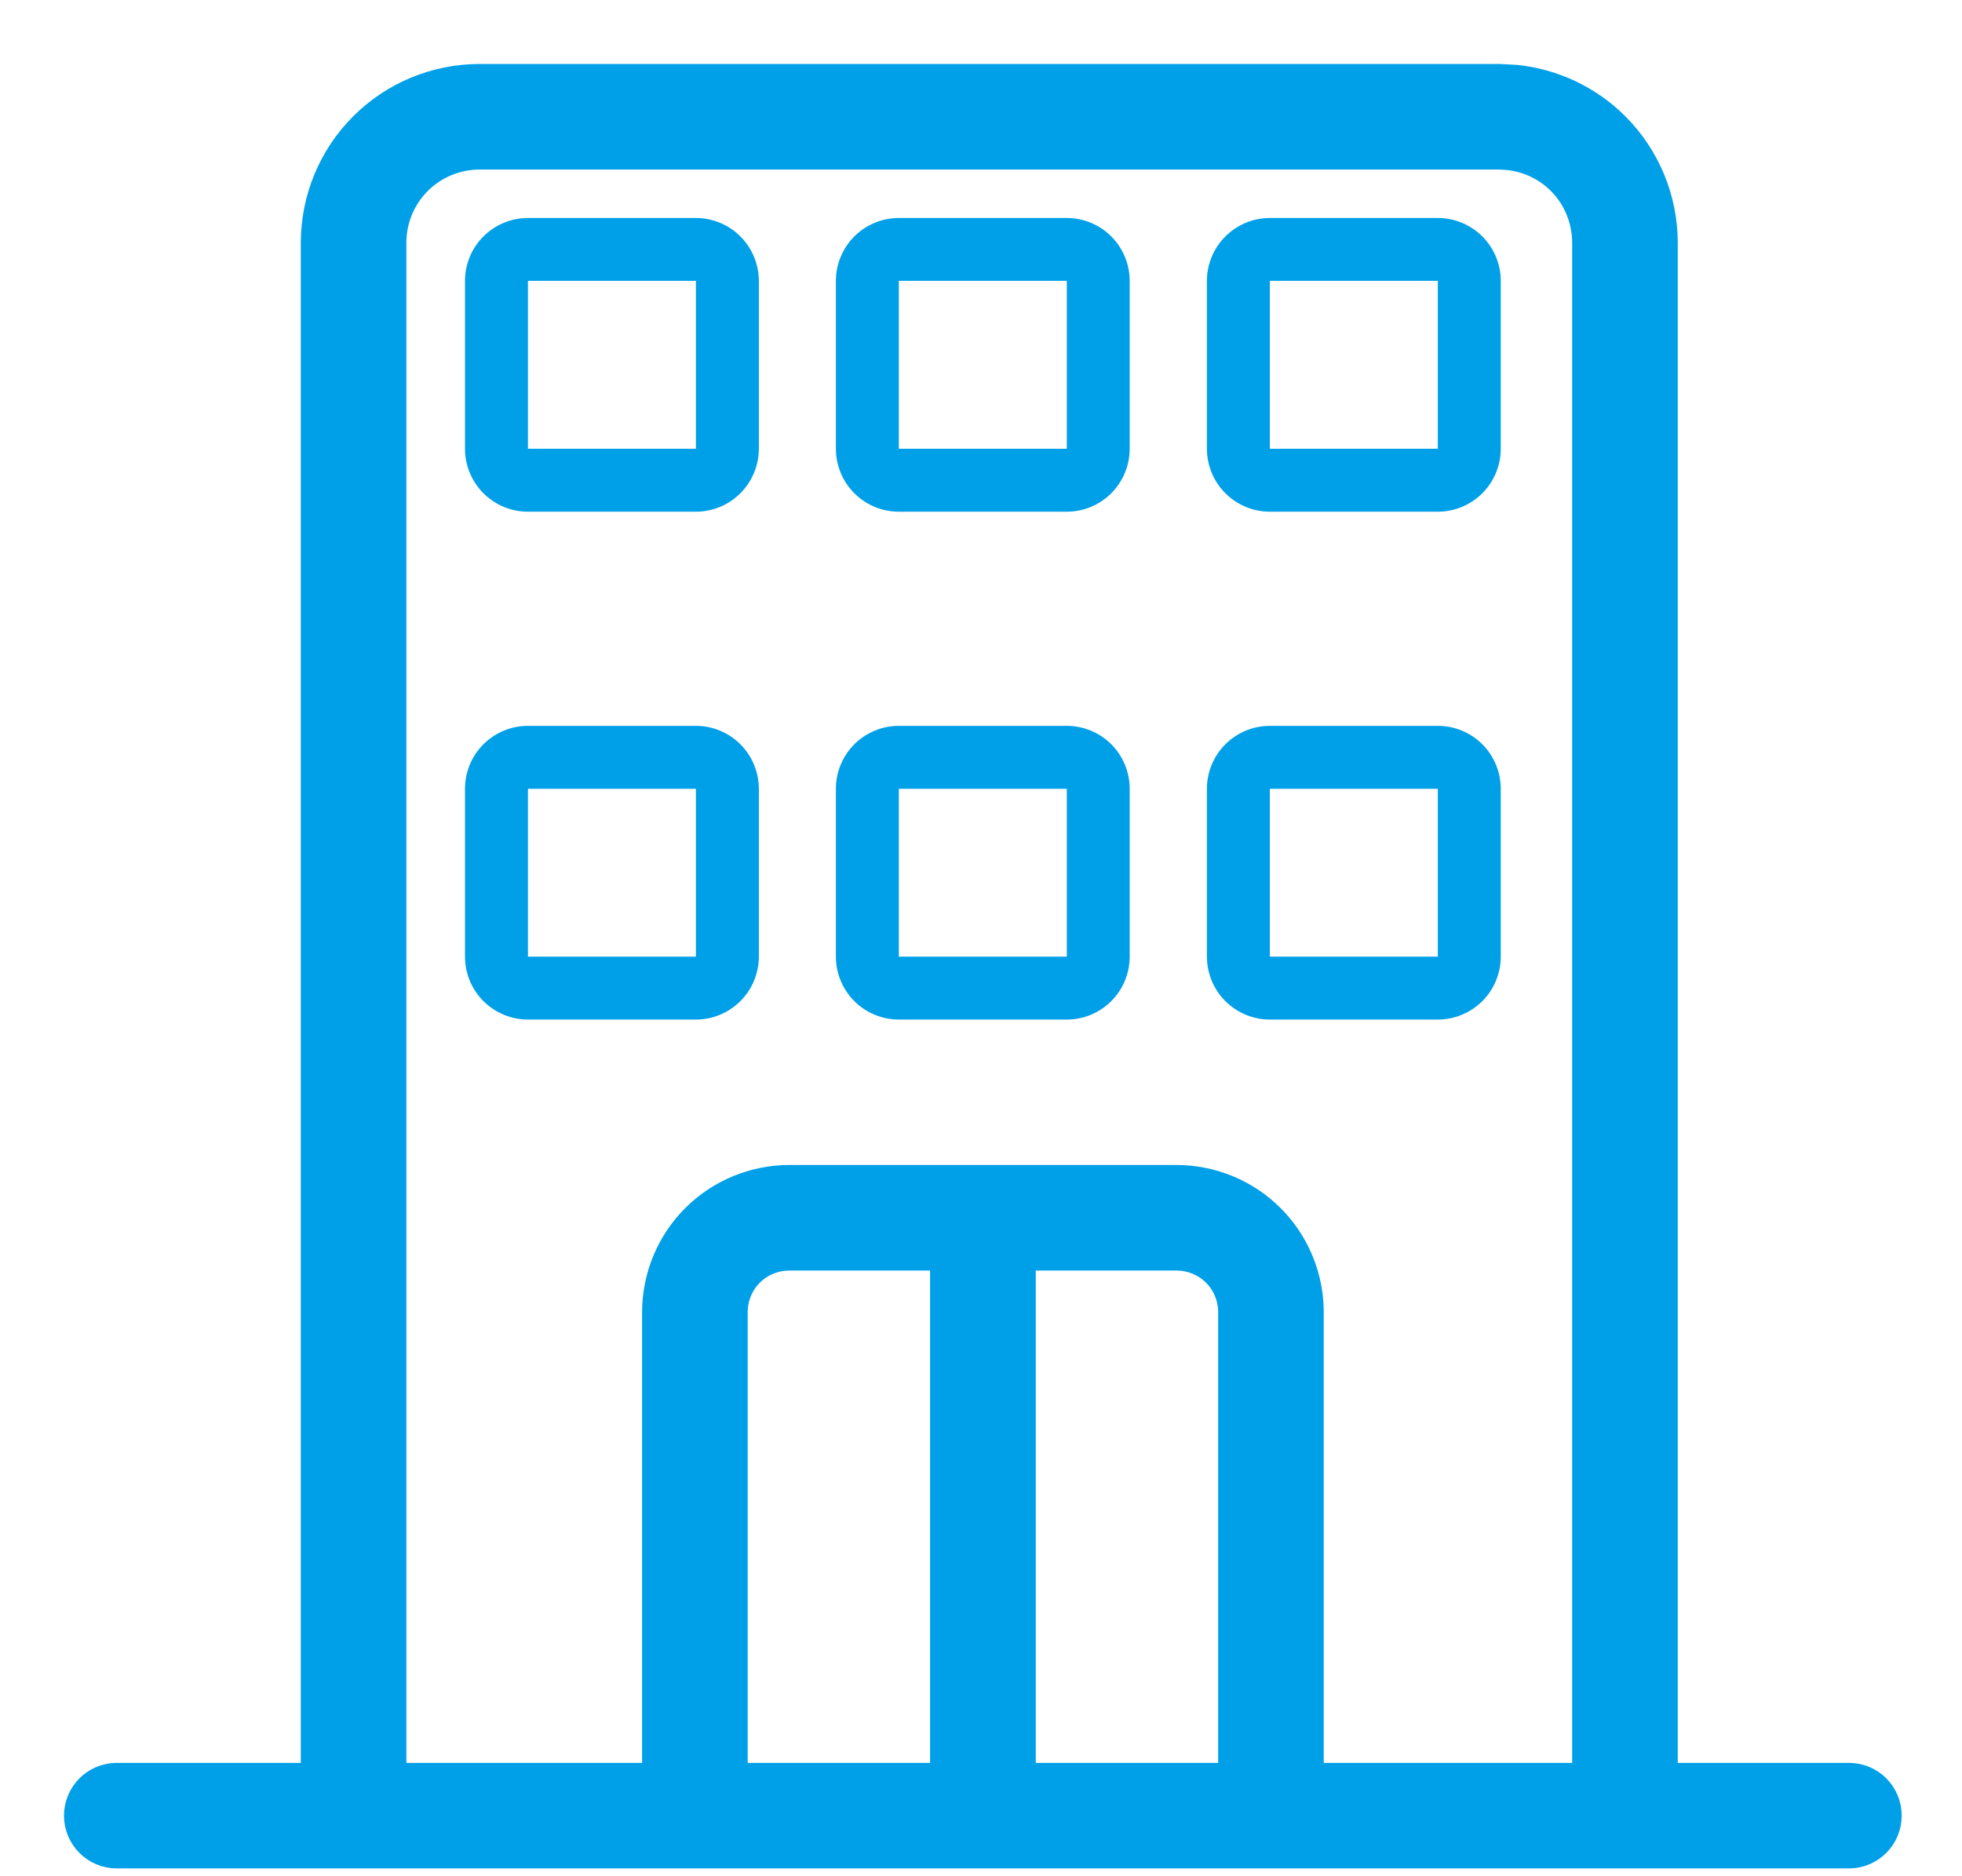 <svg width="23" height="22" viewBox="0 0 23 22" fill="none" xmlns="http://www.w3.org/2000/svg">
<path d="M17.573 0.875L17.768 0.885C18.218 0.93 18.642 1.129 18.965 1.452C19.334 1.821 19.542 2.323 19.543 2.845V20.796H21.685C21.814 20.799 21.937 20.851 22.027 20.943C22.118 21.036 22.168 21.16 22.168 21.289C22.168 21.418 22.118 21.543 22.027 21.635C21.937 21.727 21.814 21.781 21.685 21.783H1.36C1.231 21.781 1.107 21.728 1.017 21.636C0.926 21.543 0.875 21.419 0.875 21.289C0.875 21.16 0.926 21.036 1.017 20.943C1.107 20.851 1.231 20.798 1.36 20.796H3.651V2.845C3.652 2.323 3.859 1.821 4.229 1.452C4.598 1.083 5.098 0.876 5.62 0.875H17.573ZM5.62 1.863C5.36 1.864 5.111 1.967 4.927 2.15C4.743 2.334 4.639 2.584 4.639 2.845V20.796H7.652V15.385C7.653 14.961 7.821 14.554 8.121 14.254C8.421 13.954 8.828 13.786 9.252 13.785H13.793C14.217 13.786 14.624 13.954 14.924 14.254C15.224 14.554 15.392 14.961 15.393 15.385V20.796H18.555V2.845C18.554 2.584 18.452 2.334 18.268 2.15C18.107 1.989 17.895 1.891 17.67 1.868L17.573 1.863H5.62ZM12.017 20.796H14.405V15.386C14.405 15.223 14.341 15.067 14.226 14.952C14.111 14.837 13.954 14.773 13.792 14.773H12.017V20.796ZM9.253 14.773C9.09 14.773 8.934 14.837 8.819 14.952C8.704 15.067 8.64 15.223 8.64 15.386V20.796H11.028V14.773H9.253Z" fill="#00A0E9" stroke="#00A0E9" stroke-width="0.25"/>
<path d="M8.158 2.556H6.189C5.993 2.556 5.806 2.634 5.667 2.772C5.529 2.91 5.451 3.098 5.451 3.293V5.262C5.451 5.458 5.529 5.645 5.667 5.784C5.806 5.922 5.993 6 6.189 6H8.158C8.353 6 8.541 5.922 8.679 5.784C8.818 5.645 8.895 5.458 8.896 5.262V3.293C8.895 3.098 8.818 2.91 8.679 2.772C8.541 2.634 8.353 2.556 8.158 2.556ZM6.189 5.262V3.293H8.158L8.158 5.262H6.189Z" fill="#00A0E9"/>
<path d="M12.506 2.556H10.537C10.341 2.556 10.153 2.634 10.015 2.772C9.877 2.91 9.799 3.098 9.799 3.293V5.262C9.799 5.458 9.877 5.645 10.015 5.784C10.153 5.922 10.341 6 10.537 6H12.506C12.701 6 12.889 5.922 13.027 5.784C13.165 5.645 13.243 5.458 13.243 5.262V3.293C13.243 3.098 13.165 2.91 13.027 2.772C12.889 2.634 12.701 2.556 12.506 2.556ZM10.537 5.262V3.293H12.506L12.506 5.262H10.537Z" fill="#00A0E9"/>
<path d="M16.855 2.556H14.886C14.691 2.556 14.503 2.634 14.365 2.772C14.226 2.91 14.149 3.098 14.148 3.293V5.262C14.149 5.458 14.226 5.645 14.365 5.784C14.503 5.922 14.691 6 14.886 6H16.855C17.051 6 17.238 5.922 17.377 5.784C17.515 5.645 17.593 5.458 17.593 5.262V3.293C17.593 3.098 17.515 2.91 17.377 2.772C17.238 2.634 17.051 2.556 16.855 2.556ZM14.886 5.262V3.293H16.855L16.855 5.262H14.886Z" fill="#00A0E9"/>
<path d="M8.158 8.511H6.189C5.993 8.511 5.806 8.589 5.667 8.727C5.529 8.865 5.451 9.053 5.451 9.249V11.217C5.451 11.413 5.529 11.601 5.667 11.739C5.806 11.877 5.993 11.955 6.189 11.955H8.158C8.353 11.955 8.541 11.877 8.679 11.739C8.818 11.601 8.895 11.413 8.896 11.217V9.249C8.895 9.053 8.818 8.865 8.679 8.727C8.541 8.589 8.353 8.511 8.158 8.511ZM6.189 11.217V9.249H8.158L8.158 11.217H6.189Z" fill="#00A0E9"/>
<path d="M12.506 8.511H10.537C10.341 8.511 10.153 8.589 10.015 8.727C9.877 8.865 9.799 9.053 9.799 9.249V11.217C9.799 11.413 9.877 11.601 10.015 11.739C10.153 11.877 10.341 11.955 10.537 11.955H12.506C12.701 11.955 12.889 11.877 13.027 11.739C13.165 11.601 13.243 11.413 13.243 11.217V9.249C13.243 9.053 13.165 8.865 13.027 8.727C12.889 8.589 12.701 8.511 12.506 8.511ZM10.537 11.217V9.249H12.506L12.506 11.217H10.537Z" fill="#00A0E9"/>
<path d="M16.855 8.511H14.886C14.691 8.511 14.503 8.589 14.365 8.727C14.226 8.865 14.149 9.053 14.148 9.249V11.217C14.149 11.413 14.226 11.601 14.365 11.739C14.503 11.877 14.691 11.955 14.886 11.955H16.855C17.051 11.955 17.238 11.877 17.377 11.739C17.515 11.601 17.593 11.413 17.593 11.217V9.249C17.593 9.053 17.515 8.865 17.377 8.727C17.238 8.589 17.051 8.511 16.855 8.511ZM14.886 11.217V9.249H16.855L16.855 11.217H14.886Z" fill="#00A0E9"/>
</svg>
